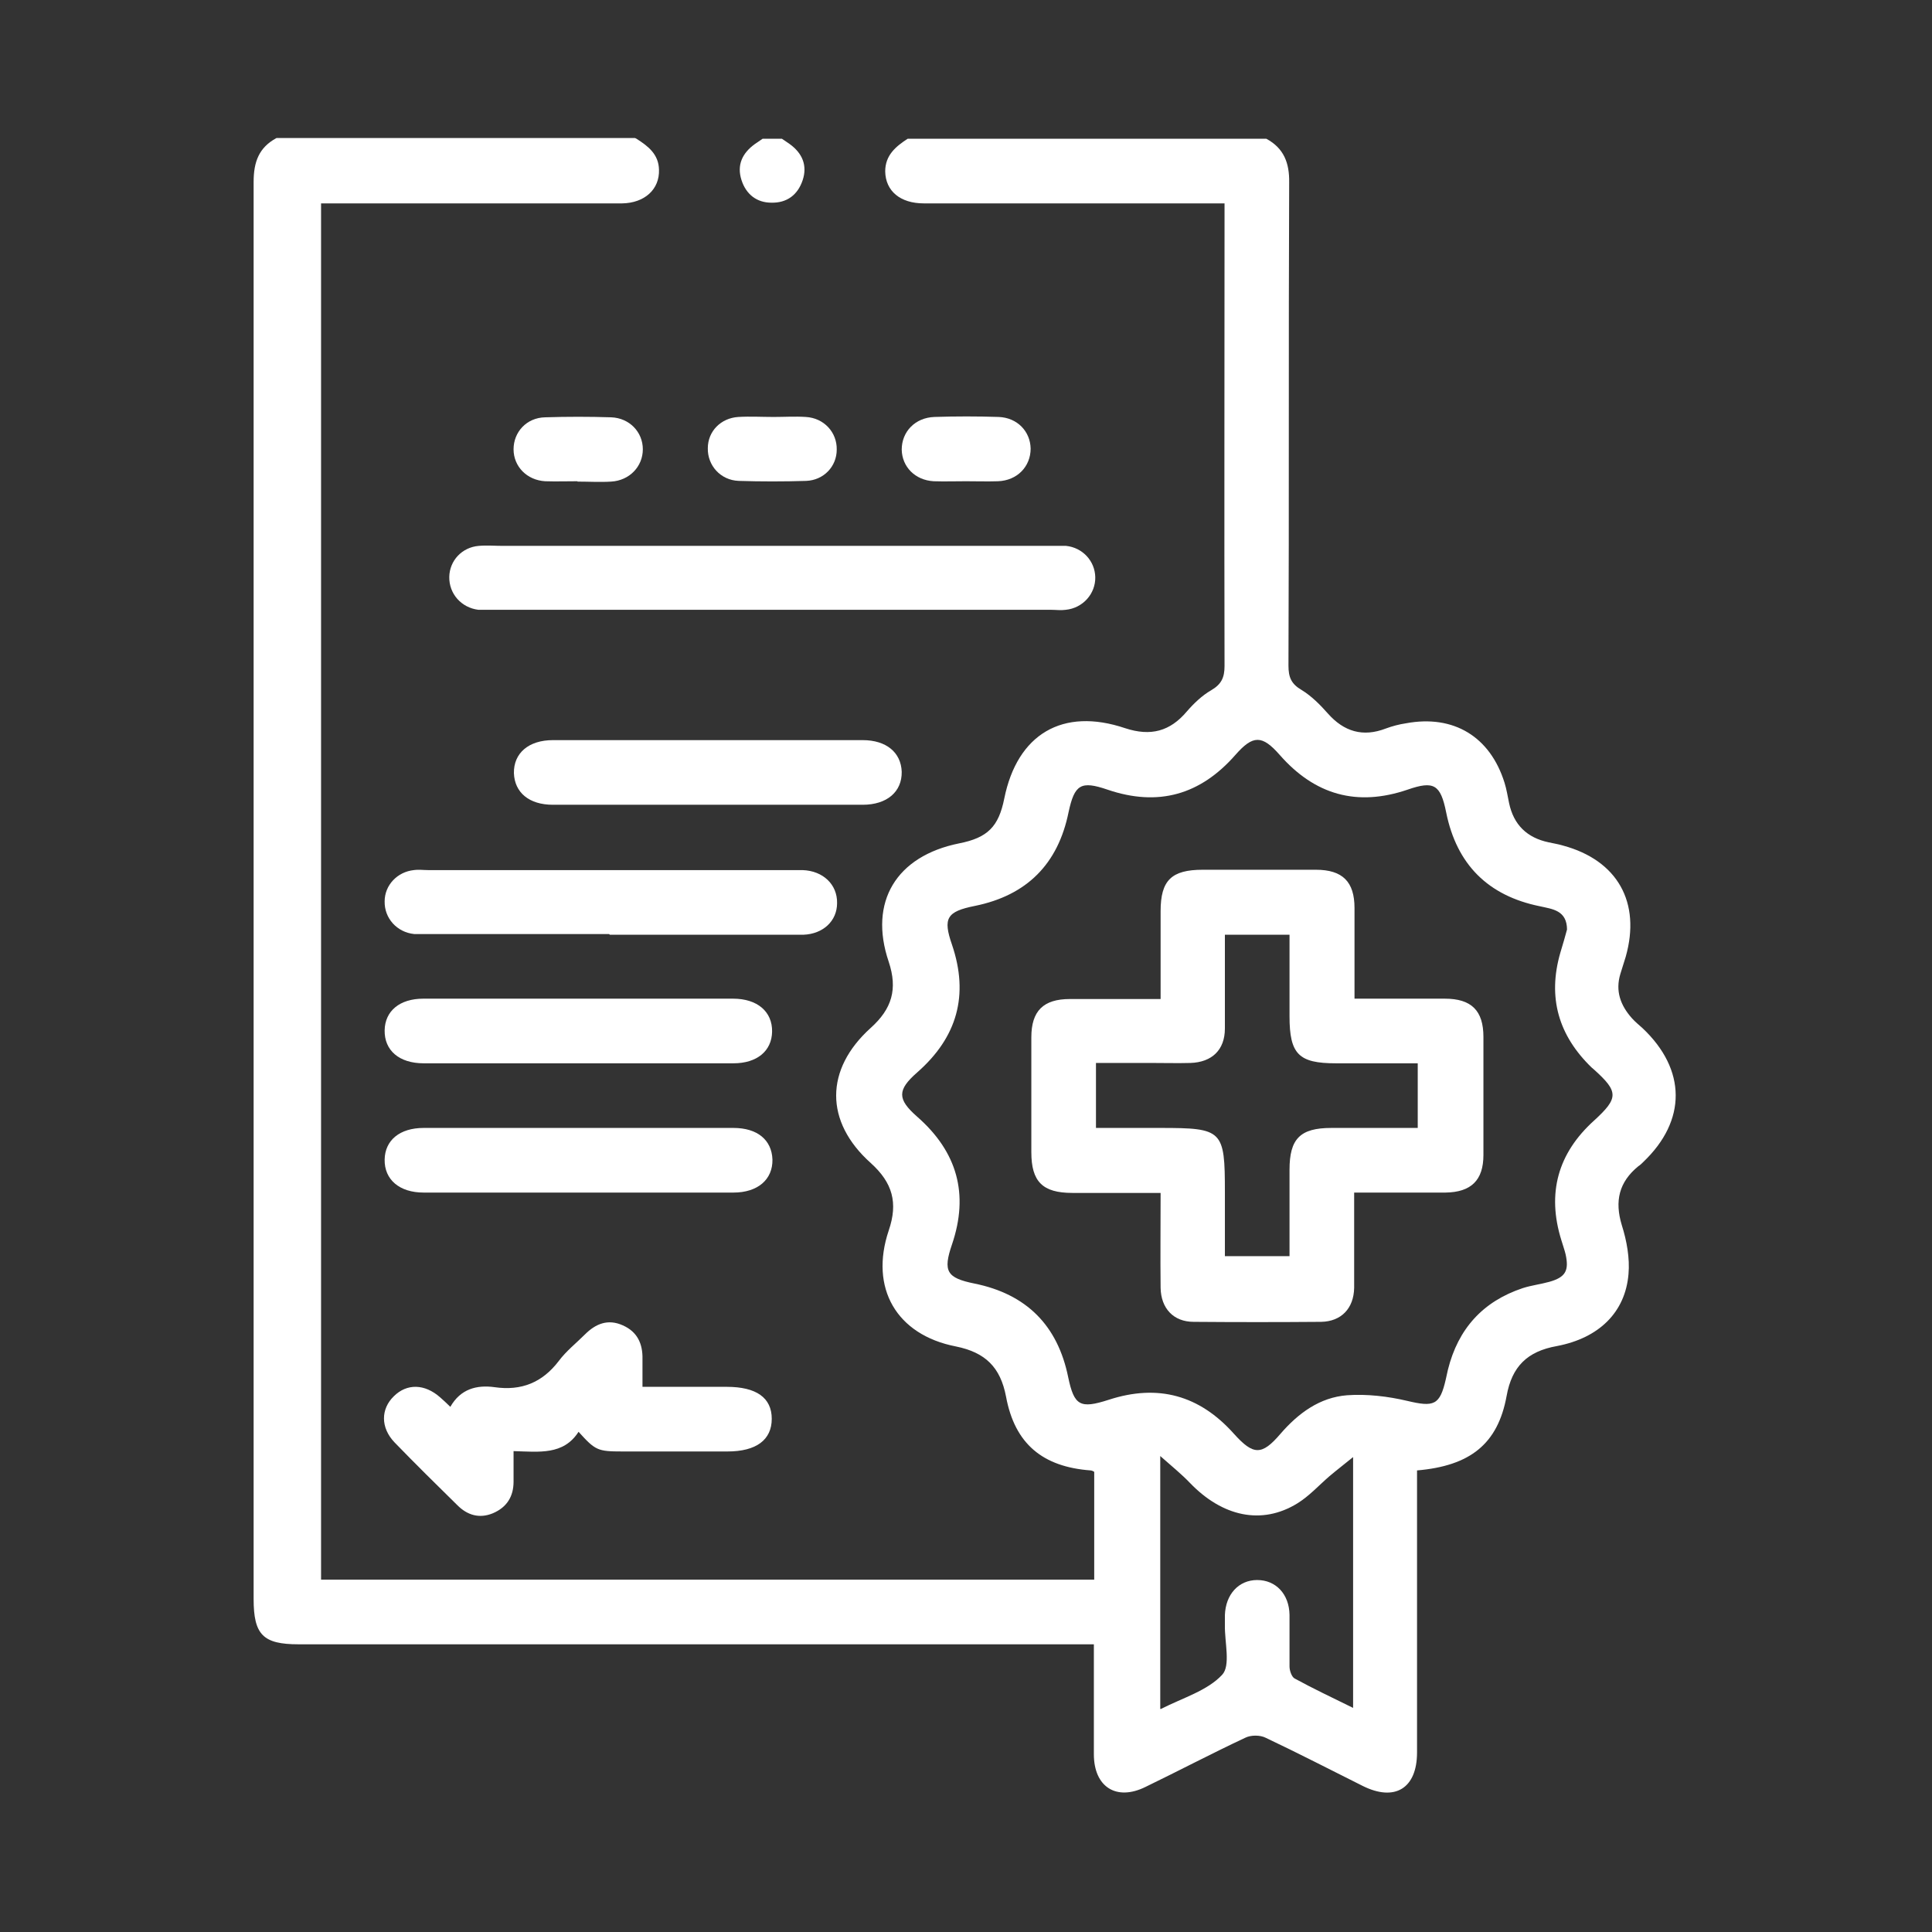 <?xml version="1.0" encoding="UTF-8"?><svg id="_图层_1" xmlns="http://www.w3.org/2000/svg" viewBox="0 0 55 55"><rect x="0" y="0" width="55" height="55" fill="#333333" stroke="none"/><defs><style>.cls-1{fill:#fff;}</style></defs><path class="cls-1" d="M18.12,3.95c.33,.21,.63,.44,.64,.88,.02,.56-.41,.95-1.05,.96-2.59,0-5.18,0-7.77,0-.26,0-.52,0-.8,0V44.97H31.15v-3.07s-.06-.04-.1-.04c-1.36-.1-2.16-.75-2.41-2.1-.16-.84-.59-1.26-1.43-1.43-1.69-.33-2.46-1.66-1.91-3.3,.27-.79,.11-1.36-.51-1.92-1.32-1.18-1.31-2.67,0-3.85,.6-.54,.77-1.1,.51-1.88-.58-1.71,.22-3.01,2-3.37,.82-.16,1.13-.48,1.29-1.28,.37-1.83,1.66-2.6,3.44-2,.73,.24,1.28,.09,1.76-.48,.2-.23,.43-.45,.69-.6,.29-.17,.38-.36,.38-.69-.01-4.22,0-8.43,0-12.65v-.52c-.19,0-.35,0-.51,0-2.68,0-5.37,0-8.05,0-.67,0-1.09-.35-1.1-.91,0-.46,.3-.71,.64-.93h10.21c.5,.27,.66,.69,.65,1.25-.02,4.58,0,9.17-.02,13.75,0,.33,.08,.52,.37,.69,.28,.17,.53,.42,.75,.67,.46,.52,1,.68,1.65,.43,.19-.07,.38-.12,.58-.15,1.35-.25,2.39,.38,2.8,1.69,.06,.19,.09,.39,.13,.58,.13,.62,.51,.99,1.13,1.12,.13,.03,.27,.05,.4,.09,1.56,.42,2.23,1.62,1.79,3.17-.05,.16-.1,.32-.15,.48-.15,.49,0,.9,.33,1.27,.09,.1,.2,.19,.3,.28,1.25,1.18,1.26,2.63,.02,3.81-.04,.04-.09,.09-.14,.12-.55,.45-.68,.99-.47,1.68,.14,.44,.23,.94,.19,1.39-.09,1.08-.83,1.82-2.04,2.05-.84,.15-1.28,.58-1.43,1.42-.25,1.37-1.04,1.99-2.55,2.12,0,.16,0,.32,0,.49,0,2.51,0,5.03,0,7.54,0,1.02-.63,1.41-1.55,.95-.92-.46-1.83-.93-2.76-1.37-.16-.08-.42-.08-.58,0-.96,.45-1.89,.94-2.84,1.4-.83,.41-1.47,0-1.47-.93,0-1.02,0-2.05,0-3.13h-.56c-7.36,0-14.72,0-22.08,0-1.01,0-1.28-.27-1.28-1.29,0-13.45,0-26.89,0-40.34,0-.57,.15-.98,.65-1.25h10.21Zm26.49,22.52c0-.56-.42-.59-.77-.67-1.48-.3-2.37-1.19-2.67-2.67-.16-.8-.35-.91-1.1-.65-1.44,.49-2.64,.15-3.64-.99-.5-.57-.76-.57-1.26,0-1,1.14-2.2,1.48-3.64,.99-.76-.26-.94-.15-1.11,.64-.3,1.48-1.19,2.37-2.67,2.67-.8,.16-.91,.35-.65,1.1,.49,1.44,.15,2.64-.99,3.64-.57,.5-.57,.76,0,1.26,1.14,1,1.48,2.2,.99,3.64-.26,.76-.15,.95,.64,1.11,1.48,.3,2.37,1.19,2.67,2.67,.17,.81,.34,.9,1.15,.64,1.41-.46,2.59-.13,3.57,.97,.55,.61,.79,.62,1.32,0,.51-.59,1.12-1.04,1.9-1.1,.56-.04,1.16,.03,1.71,.16,.76,.18,.93,.13,1.1-.62,.02-.09,.04-.18,.06-.27,.29-1.16,.99-1.94,2.13-2.32,.25-.08,.51-.11,.76-.18,.46-.13,.56-.32,.46-.78-.03-.13-.08-.26-.12-.4-.42-1.34-.1-2.48,.93-3.41,.7-.64,.7-.82,0-1.45-.02-.02-.05-.04-.07-.06-.94-.91-1.26-1.99-.89-3.27,.07-.23,.14-.47,.19-.66Zm-11.56,22.18c.63-.32,1.32-.52,1.74-.97,.25-.26,.07-.93,.08-1.42,0-.09,0-.18,0-.28,.02-.59,.39-1,.92-1,.53,0,.91,.4,.92,.99,0,.49,0,.98,0,1.47,0,.12,.06,.29,.14,.34,.53,.29,1.08,.55,1.67,.84v-7.14c-.27,.22-.48,.38-.68,.55-.3,.26-.57,.56-.91,.77-1.01,.62-2.13,.38-3.06-.59-.23-.24-.5-.46-.84-.76v7.2Z"/><path class="cls-1" d="M22.26,3.95c.07,.05,.15,.1,.22,.15,.36,.26,.51,.61,.37,1.03-.14,.42-.45,.65-.89,.64-.42,0-.72-.24-.85-.64-.14-.43,.02-.77,.38-1.03,.07-.05,.15-.1,.22-.15,.18,0,.37,0,.55,0Z"/><path class="cls-1" d="M21.99,15.54c2.65,0,5.3,0,7.95,0,.14,0,.28,0,.41,0,.47,.05,.82,.43,.83,.89,.01,.47-.35,.88-.84,.93-.14,.02-.28,0-.41,0-5.3,0-10.6,0-15.9,0-.14,0-.28,0-.41,0-.49-.06-.84-.46-.83-.94,.01-.46,.36-.84,.84-.88,.23-.02,.46,0,.69,0,2.56,0,5.12,0,7.67,0Z"/><path class="cls-1" d="M14.62,41.3c0,.33,0,.61,0,.88,0,.42-.19,.73-.59,.9-.39,.16-.73,.05-1.01-.23-.6-.59-1.2-1.18-1.79-1.79-.4-.42-.39-.95-.02-1.31,.37-.37,.88-.36,1.32,.03,.09,.08,.18,.16,.29,.27,.29-.51,.75-.63,1.26-.56,.76,.11,1.36-.13,1.83-.75,.21-.28,.49-.5,.74-.75,.31-.31,.66-.45,1.08-.26,.41,.18,.57,.52,.56,.96,0,.24,0,.49,0,.79,.81,0,1.61,0,2.4,0,.84,0,1.28,.31,1.28,.91,0,.6-.44,.93-1.26,.93-1,0-1.99,0-2.99,0-.71,0-.77-.03-1.25-.56-.43,.67-1.12,.57-1.85,.55Z"/><path class="cls-1" d="M17.34,26.59c-1.71,0-3.43,0-5.14,0-.14,0-.28,0-.41,0-.49-.05-.85-.45-.84-.93,0-.46,.36-.84,.83-.89,.14-.02,.28,0,.41,0,3.46,0,6.92,0,10.38,0,.09,0,.18,0,.28,0,.58,.02,.99,.41,.98,.94,0,.51-.4,.88-.96,.9-.14,0-.28,0-.41,0-1.7,0-3.4,0-5.1,0Z"/><path class="cls-1" d="M20.1,22.91c-1.45,0-2.91,0-4.36,0-.68,0-1.09-.35-1.11-.9-.01-.57,.42-.94,1.11-.94,2.94,0,5.88,0,8.82,0,.67,0,1.09,.35,1.11,.9,.01,.57-.42,.94-1.11,.94-1.48,0-2.97,0-4.45,0Z"/><path class="cls-1" d="M16.46,28.43c1.47,0,2.94,0,4.41,0,.69,0,1.12,.37,1.11,.94-.01,.55-.43,.9-1.1,.9-2.94,0-5.88,0-8.82,0-.7,0-1.12-.37-1.11-.94,.01-.55,.43-.9,1.1-.9,1.47,0,2.94,0,4.41,0Z"/><path class="cls-1" d="M16.42,33.95c-1.45,0-2.91,0-4.36,0-.69,0-1.12-.37-1.11-.94,.01-.55,.43-.9,1.11-.9,2.94,0,5.88,0,8.82,0,.68,0,1.09,.34,1.11,.9,.01,.57-.42,.94-1.11,.94-1.48,0-2.97,0-4.45,0Z"/><path class="cls-1" d="M16.44,13.7c-.31,0-.61,.01-.92,0-.52-.03-.9-.42-.9-.91,0-.49,.37-.9,.9-.91,.63-.02,1.25-.02,1.88,0,.52,.02,.9,.42,.9,.91,0,.49-.38,.89-.9,.92-.32,.02-.64,0-.96,0Z"/><path class="cls-1" d="M22.02,11.87c.31,0,.61-.02,.92,0,.52,.03,.89,.44,.88,.93,0,.48-.37,.87-.87,.89-.64,.02-1.28,.02-1.92,0-.52-.02-.89-.44-.88-.93,0-.48,.37-.86,.87-.89,.33-.02,.67,0,1.01,0Z"/><path class="cls-1" d="M27.5,13.7c-.31,0-.61,.01-.92,0-.53-.03-.9-.41-.91-.9,0-.51,.38-.91,.93-.93,.61-.02,1.22-.02,1.83,0,.53,.02,.9,.41,.91,.9,0,.51-.38,.91-.93,.93-.3,.01-.61,0-.92,0Z"/><path class="cls-1" d="M38.55,28.43c.9,0,1.74,0,2.58,0,.76,0,1.1,.34,1.1,1.09,0,1.12,0,2.24,0,3.36,0,.72-.35,1.06-1.08,1.07-.84,0-1.69,0-2.6,0,0,.25,0,.49,0,.73,0,.66,0,1.32,0,1.98-.01,.59-.37,.96-.94,.97-1.21,.01-2.42,.01-3.63,0-.57,0-.93-.38-.94-.97-.01-.89,0-1.77,0-2.7-.87,0-1.69,0-2.51,0-.85,0-1.17-.32-1.17-1.16,0-1.09,0-2.18,0-3.27,0-.75,.34-1.09,1.1-1.09,.84,0,1.68,0,2.58,0,0-.85,0-1.68,0-2.5,0-.88,.31-1.18,1.2-1.18,1.07,0,2.15,0,3.22,0,.76,0,1.1,.34,1.1,1.09,0,.84,0,1.68,0,2.59Zm-7.35,3.68h1.83c1.78,0,1.84,.06,1.84,1.82v1.83h1.84c0-.84,0-1.65,0-2.46,0-.88,.3-1.19,1.19-1.19,.82,0,1.64,0,2.46,0v-1.84c-.8,0-1.56,0-2.33,0-1.06,0-1.32-.26-1.32-1.34,0-.77,0-1.55,0-2.32h-1.84c0,.91,0,1.79,0,2.67,0,.61-.37,.96-.98,.98-.37,.01-.74,0-1.1,0-.53,0-1.06,0-1.59,0v1.84Z"/></svg>